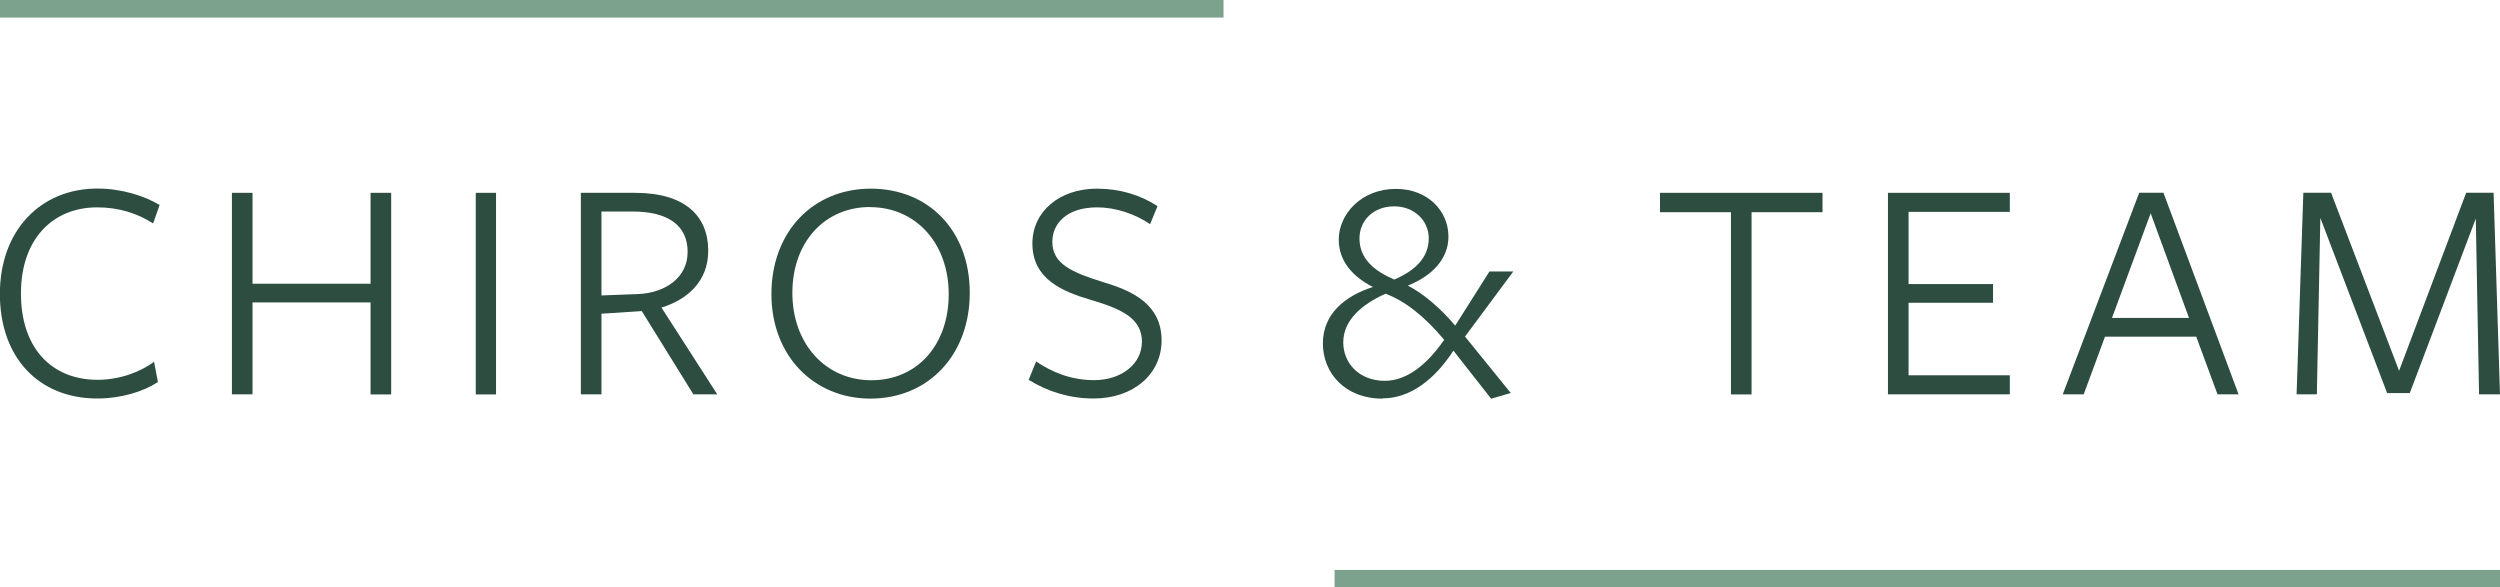 <svg viewBox="0 0 221.96 52.16" xmlns="http://www.w3.org/2000/svg"><g fill="#2d4d41"><path d="m13.6 19.84c-1.43-.92-3.09-1.43-4.98-1.43-3.9 0-6.76 2.78-6.76 7.64s2.72 7.67 6.81 7.67c1.95 0 3.78-.69 5.01-1.6l.34 1.8c-1.32.86-3.29 1.46-5.38 1.46-5.18 0-8.65-3.61-8.65-9.28s3.64-9.36 8.65-9.36c2.18 0 4.21.66 5.53 1.46l-.57 1.63z"/><path d="m32.9 35.01v-8.16h-10.48v8.16h-1.83v-17.89h1.83v8.07h10.48v-8.07h1.83v17.9h-1.83z"/><path d="m42.24 35.01v-17.89h1.8v17.9h-1.8z"/><path d="m53.4 35.01h-1.83v-17.89h4.81c4.41 0 6.5 2.03 6.5 5.15 0 2.69-1.83 4.32-4.15 5.04l4.95 7.7h-2.12l-4.58-7.39-3.58.23zm3.21-8.9c2.38-.09 4.44-1.4 4.44-3.75s-1.75-3.58-4.87-3.58h-2.78v7.45z"/><path d="m77.28 35.39c-4.98 0-8.79-3.75-8.79-9.28s3.69-9.36 8.82-9.36 8.79 3.72 8.79 9.25-3.69 9.39-8.82 9.39zm-.03-17.01c-4.01 0-6.9 3.09-6.9 7.62s2.95 7.76 7.01 7.76 6.87-3.12 6.87-7.64-2.92-7.73-6.99-7.73z"/><path d="m101.39 30.38c0-2.09-1.72-2.92-4.52-3.75-2.52-.74-5.21-1.83-5.21-5.01 0-2.84 2.4-4.87 5.73-4.87 2.06 0 3.87.57 5.38 1.55l-.66 1.6c-1.35-.92-3.09-1.49-4.7-1.49-2.69 0-3.98 1.43-3.98 3.06 0 1.98 1.77 2.72 4.52 3.58 2.58.77 5.18 1.95 5.18 5.18 0 2.95-2.46 5.15-6.04 5.15-2.15 0-4.12-.63-5.76-1.66l.66-1.63c1.43.97 3.12 1.66 5.15 1.66 2.49 0 4.24-1.49 4.24-3.38z"/><path d="m122.72 35.39c-3.32 0-5.27-2.29-5.27-4.9s1.95-4.21 4.44-5.01c-1.83-.94-3.03-2.32-3.03-4.21 0-2.23 1.98-4.5 5.07-4.5 2.86 0 4.67 1.98 4.67 4.24 0 1.98-1.46 3.49-3.61 4.35 1.32.66 2.89 1.98 4.21 3.55l3.04-4.81h2.12l-4.29 5.78 4.06 5.01-1.74.51-3.35-4.27c-1.63 2.52-3.81 4.24-6.3 4.24zm.29-9.31c-2.06.92-3.75 2.32-3.75 4.32 0 1.8 1.37 3.41 3.69 3.41 1.92 0 3.72-1.4 5.27-3.64-1.72-2.06-3.49-3.47-5.21-4.09zm3.84-4.92c0-1.58-1.29-2.84-3.06-2.84-1.95 0-3.09 1.35-3.09 2.84 0 1.8 1.29 2.89 3.09 3.66 1.86-.8 3.06-1.95 3.06-3.66z"/><path d="m155.51 18.84v16.18h-1.83v-16.18h-6.3v-1.72h14.43v1.72z"/><path d="m167.62 35.01v-17.89h10.82v1.69h-8.99v6.41h7.5v1.66h-7.5v6.44h8.99v1.69z"/><path d="m198.74 35.01h-1.86l-1.89-5.12h-8.1l-1.89 5.12h-1.86l6.79-17.9h2.15l6.67 17.9zm-7.79-16.09-3.44 9.31h6.84l-3.41-9.31z"/><path d="m219.82 19.38-5.87 15.52h-2.01l-5.93-15.55-.31 15.66h-1.8l.6-17.9h2.46l6.04 15.81 5.96-15.81h2.43l.57 17.9h-1.86l-.29-15.63z"/></g><path d="m118.49 50.6h103.47v1.56h-103.47z" fill="#7ca18c"/><path d="m0 0h108.63v1.56h-108.63z" fill="#7ca18c"/></svg>